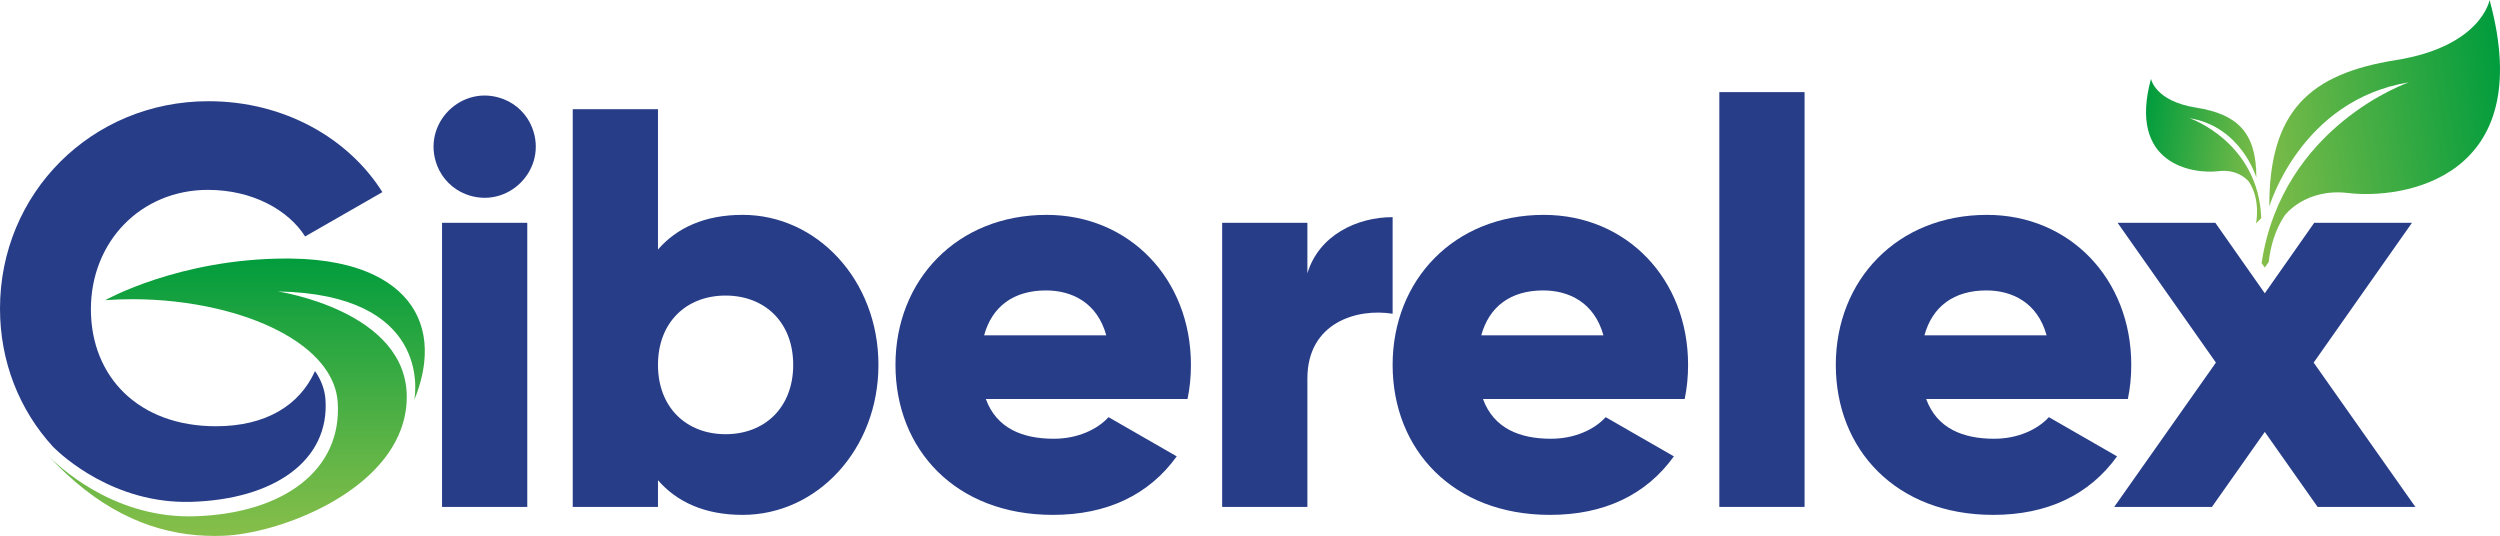 <?xml version="1.0" encoding="UTF-8"?>
<svg id="Capa_2" data-name="Capa 2" xmlns="http://www.w3.org/2000/svg" xmlns:xlink="http://www.w3.org/1999/xlink" viewBox="0 0 1226.64 262.97">
  <defs>
    <style>
      .cls-1 {
        fill: url(#Degradado_sin_nombre_16);
      }

      .cls-1, .cls-2, .cls-3, .cls-4, .cls-5, .cls-6 {
        stroke-width: 0px;
      }

      .cls-2 {
        fill: none;
      }

      .cls-3 {
        fill: url(#Degradado_sin_nombre_16-2);
      }

      .cls-4 {
        fill: url(#Degradado_sin_nombre_16-3);
      }

      .cls-5 {
        fill: #273d88;
      }

      .cls-6 {
        fill: #063;
      }
    </style>
    <linearGradient id="Degradado_sin_nombre_16" data-name="Degradado sin nombre 16" x1="5907.69" y1="451.06" x2="5972.34" y2="451.06" gradientTransform="translate(7019.09 562.28) rotate(-170.96) scale(1 -1)" gradientUnits="userSpaceOnUse">
      <stop offset="0" stop-color="#89bf4a"/>
      <stop offset="1" stop-color="#009c3d"/>
    </linearGradient>
    <linearGradient id="Degradado_sin_nombre_16-2" data-name="Degradado sin nombre 16" x1="116.09" y1="264.78" x2="116.09" y2="125.04" gradientTransform="matrix(1,0,0,1,0,0)" xlink:href="#Degradado_sin_nombre_16"/>
    <linearGradient id="Degradado_sin_nombre_16-3" data-name="Degradado sin nombre 16" x1="1315.81" y1="-282.46" x2="1451" y2="-282.46" gradientTransform="translate(-157.26 562.28) rotate(-9.04)" xlink:href="#Degradado_sin_nombre_16"/>
  </defs>
  <g id="Capa_1-2" data-name="Capa 1">
    <g>
      <path class="cls-5" d="M214.51,81.3c-7.99-20.51,12.13-40.63,32.63-32.63,6.35,2.47,11.49,7.61,13.96,13.96,7.99,20.51-12.13,40.63-32.63,32.63-6.35-2.47-11.49-7.61-13.96-13.96ZM216.89,109.33h41.82v139.4h-41.82V109.33Z"/>
      <path class="cls-5" d="M431.01,179.03c0,41.54-30.11,73.6-66.63,73.6-18.68,0-32.34-6.41-41.54-17.01v13.1h-41.82V53.57h41.82v68.86c9.2-10.59,22.86-17.01,41.54-17.01,36.52,0,66.63,32.06,66.63,73.6ZM389.19,179.03c0-20.91-13.94-34.01-33.18-34.01s-33.17,13.1-33.17,34.01,13.94,34.01,33.17,34.01,33.18-13.1,33.18-34.01Z"/>
      <path class="cls-5" d="M517.15,215.27c11.43,0,21.19-4.46,26.76-10.59l33.46,19.24c-13.66,18.96-34.29,28.71-60.78,28.71-47.67,0-77.22-32.06-77.22-73.6s30.11-73.6,74.16-73.6c40.7,0,70.81,31.5,70.81,73.6,0,5.86-.56,11.43-1.67,16.73h-98.97c5.29,14.5,18.12,19.52,33.45,19.52ZM542.8,164.53c-4.46-16.17-17-22.03-29.55-22.03-15.89,0-26.48,7.81-30.39,22.03h59.94Z"/>
      <path class="cls-5" d="M683.3,106.54v47.4c-17.28-2.79-41.82,4.18-41.82,31.78v63.01h-41.82V109.33h41.82v24.81c5.57-18.68,24.26-27.6,41.82-27.6Z"/>
      <path class="cls-5" d="M761.08,215.27c11.43,0,21.19-4.46,26.76-10.59l33.46,19.24c-13.66,18.96-34.29,28.71-60.78,28.71-47.67,0-77.22-32.06-77.22-73.6s30.11-73.6,74.16-73.6c40.7,0,70.81,31.5,70.81,73.6,0,5.86-.56,11.43-1.67,16.73h-98.97c5.29,14.5,18.12,19.52,33.45,19.52ZM786.73,164.53c-4.46-16.17-17-22.03-29.55-22.03-15.89,0-26.48,7.81-30.39,22.03h59.94Z"/>
      <path class="cls-5" d="M843.6,45.2h41.82v203.52h-41.82V45.2Z"/>
      <path class="cls-5" d="M978.53,215.27c11.43,0,21.19-4.46,26.76-10.59l33.46,19.24c-13.66,18.96-34.29,28.71-60.78,28.71-47.67,0-77.22-32.06-77.22-73.6s30.11-73.6,74.16-73.6c40.7,0,70.81,31.5,70.81,73.6,0,5.86-.56,11.43-1.67,16.73h-98.97c5.29,14.5,18.12,19.52,33.45,19.52ZM1004.18,164.53c-4.46-16.17-17-22.03-29.55-22.03-15.89,0-26.48,7.81-30.39,22.03h59.94Z"/>
      <path class="cls-1" d="M1103.46,89.2s-4.81-6.44-14.9-5.22c-12.61,1.52-44.64-3.23-33.16-45.3,0,0,1.91,10.91,22.04,14.11,20.13,3.2,29.69,11.91,29.65,34.36,0,0-7.31-24.99-32.76-29.16,0,0,33.74,11.53,35.18,49.04l-2.57,2.56s2.43-11.53-3.49-20.4Z"/>
      <path class="cls-5" d="M93.67,246.24c41.11-1.18,68.12-20.41,66.02-50.28-.35-4.96-2.16-9.6-5.12-13.89-7.63,16.87-24.15,27.07-48.64,27.07-37.92,0-61.33-24.26-61.33-57.43s24.53-58.55,57.43-58.55c22.03,0,39.59,10.04,47.67,22.86l37.92-21.75c-16.45-26.21-47.95-44.61-85.31-44.61C44.88,49.66,0,94.83,0,151.42c0,26.09,9.55,49.81,25.95,67.72.14.15.28.28.43.43,3.98,3.95,29.59,27.75,67.3,26.66Z"/>
      <path class="cls-5" d="M26.37,219.58c-.17-.17-.3-.29-.39-.38"/>
      <path class="cls-6" d="M25.76,218.97s.12.12.22.23c-.01-.01-.02-.03-.04-.04-.06-.06-.12-.12-.18-.18Z"/>
      <path class="cls-3" d="M183.76,135.03c-10.45-5.06-24.1-7.95-40.74-8.16-.83-.01-1.66-.02-2.48-.02-52.66,0-88.91,20.43-88.91,20.43,4.43-.32,8.88-.48,13.32-.48,14.16,0,28.22,1.61,41.14,4.6,22.46,5.2,41.47,14.61,51.66,27.08.9,1.11,1.74,2.23,2.5,3.39,3.15,4.78,5.08,9.95,5.45,15.47,2.24,33.26-26.52,54.67-70.3,55.98-.89.03-1.78.04-2.66.04-38.7,0-64.85-25.43-69-29.73,2.98,3.24,5.97,6.22,8.97,9,24.15,22.39,48.75,30.33,72.62,30.33,1.49,0,2.97-.03,4.45-.09,25.35-1.03,74.45-18.7,86.88-52.07,1.76-4.72,2.79-9.76,2.91-15.11.96-43.14-63.27-52.69-63.27-52.69,74.92,1.37,67.59,49.69,66.99,53.05-.02.12-.04.2-.04.2,2.59-6.33,4.19-12.38,4.85-18.09,2.21-19.15-6.28-34.39-24.35-43.14Z"/>
      <path class="cls-6" d="M26.37,219.58c-.14-.15-.28-.28-.43-.43.01.01.02.03.04.04.09.09.22.22.39.38Z"/>
      <polygon class="cls-5" points="1137.15 248.72 1185.11 248.72 1135.21 177.91 1183.44 109.33 1135.48 109.33 1111.23 143.9 1086.97 109.33 1039.02 109.33 1087.25 177.91 1037.35 248.72 1085.3 248.72 1111.23 211.92 1137.15 248.72"/>
      <path class="cls-2" d="M1039.02,109.33l48.23,68.58-49.9,70.81h47.95l25.93-36.8,25.93,36.8h47.95l-49.9-70.81,48.23-68.58h-47.95l-22.57,32.16c.3,4.15.84,6.79.84,6.79l-5.38-5.34c.04-.96.13-1.88.19-2.83l-21.6-30.78h-47.95Z"/>
      <path class="cls-4" d="M1152.2,94.71c26.36,3.18,93.34-6.75,69.33-94.71,0,0-4,22.81-46.09,29.51-42.09,6.7-62.08,24.9-62,71.85,0,0,15.29-52.26,68.5-60.97,0,0-62.13,21.23-72.27,88.68l1.55,2.21,1.95-2.77c.82-7.27,2.95-15.51,7.88-22.89,0,0,10.07-13.46,31.15-10.91Z"/>
    </g>
  </g>
</svg>